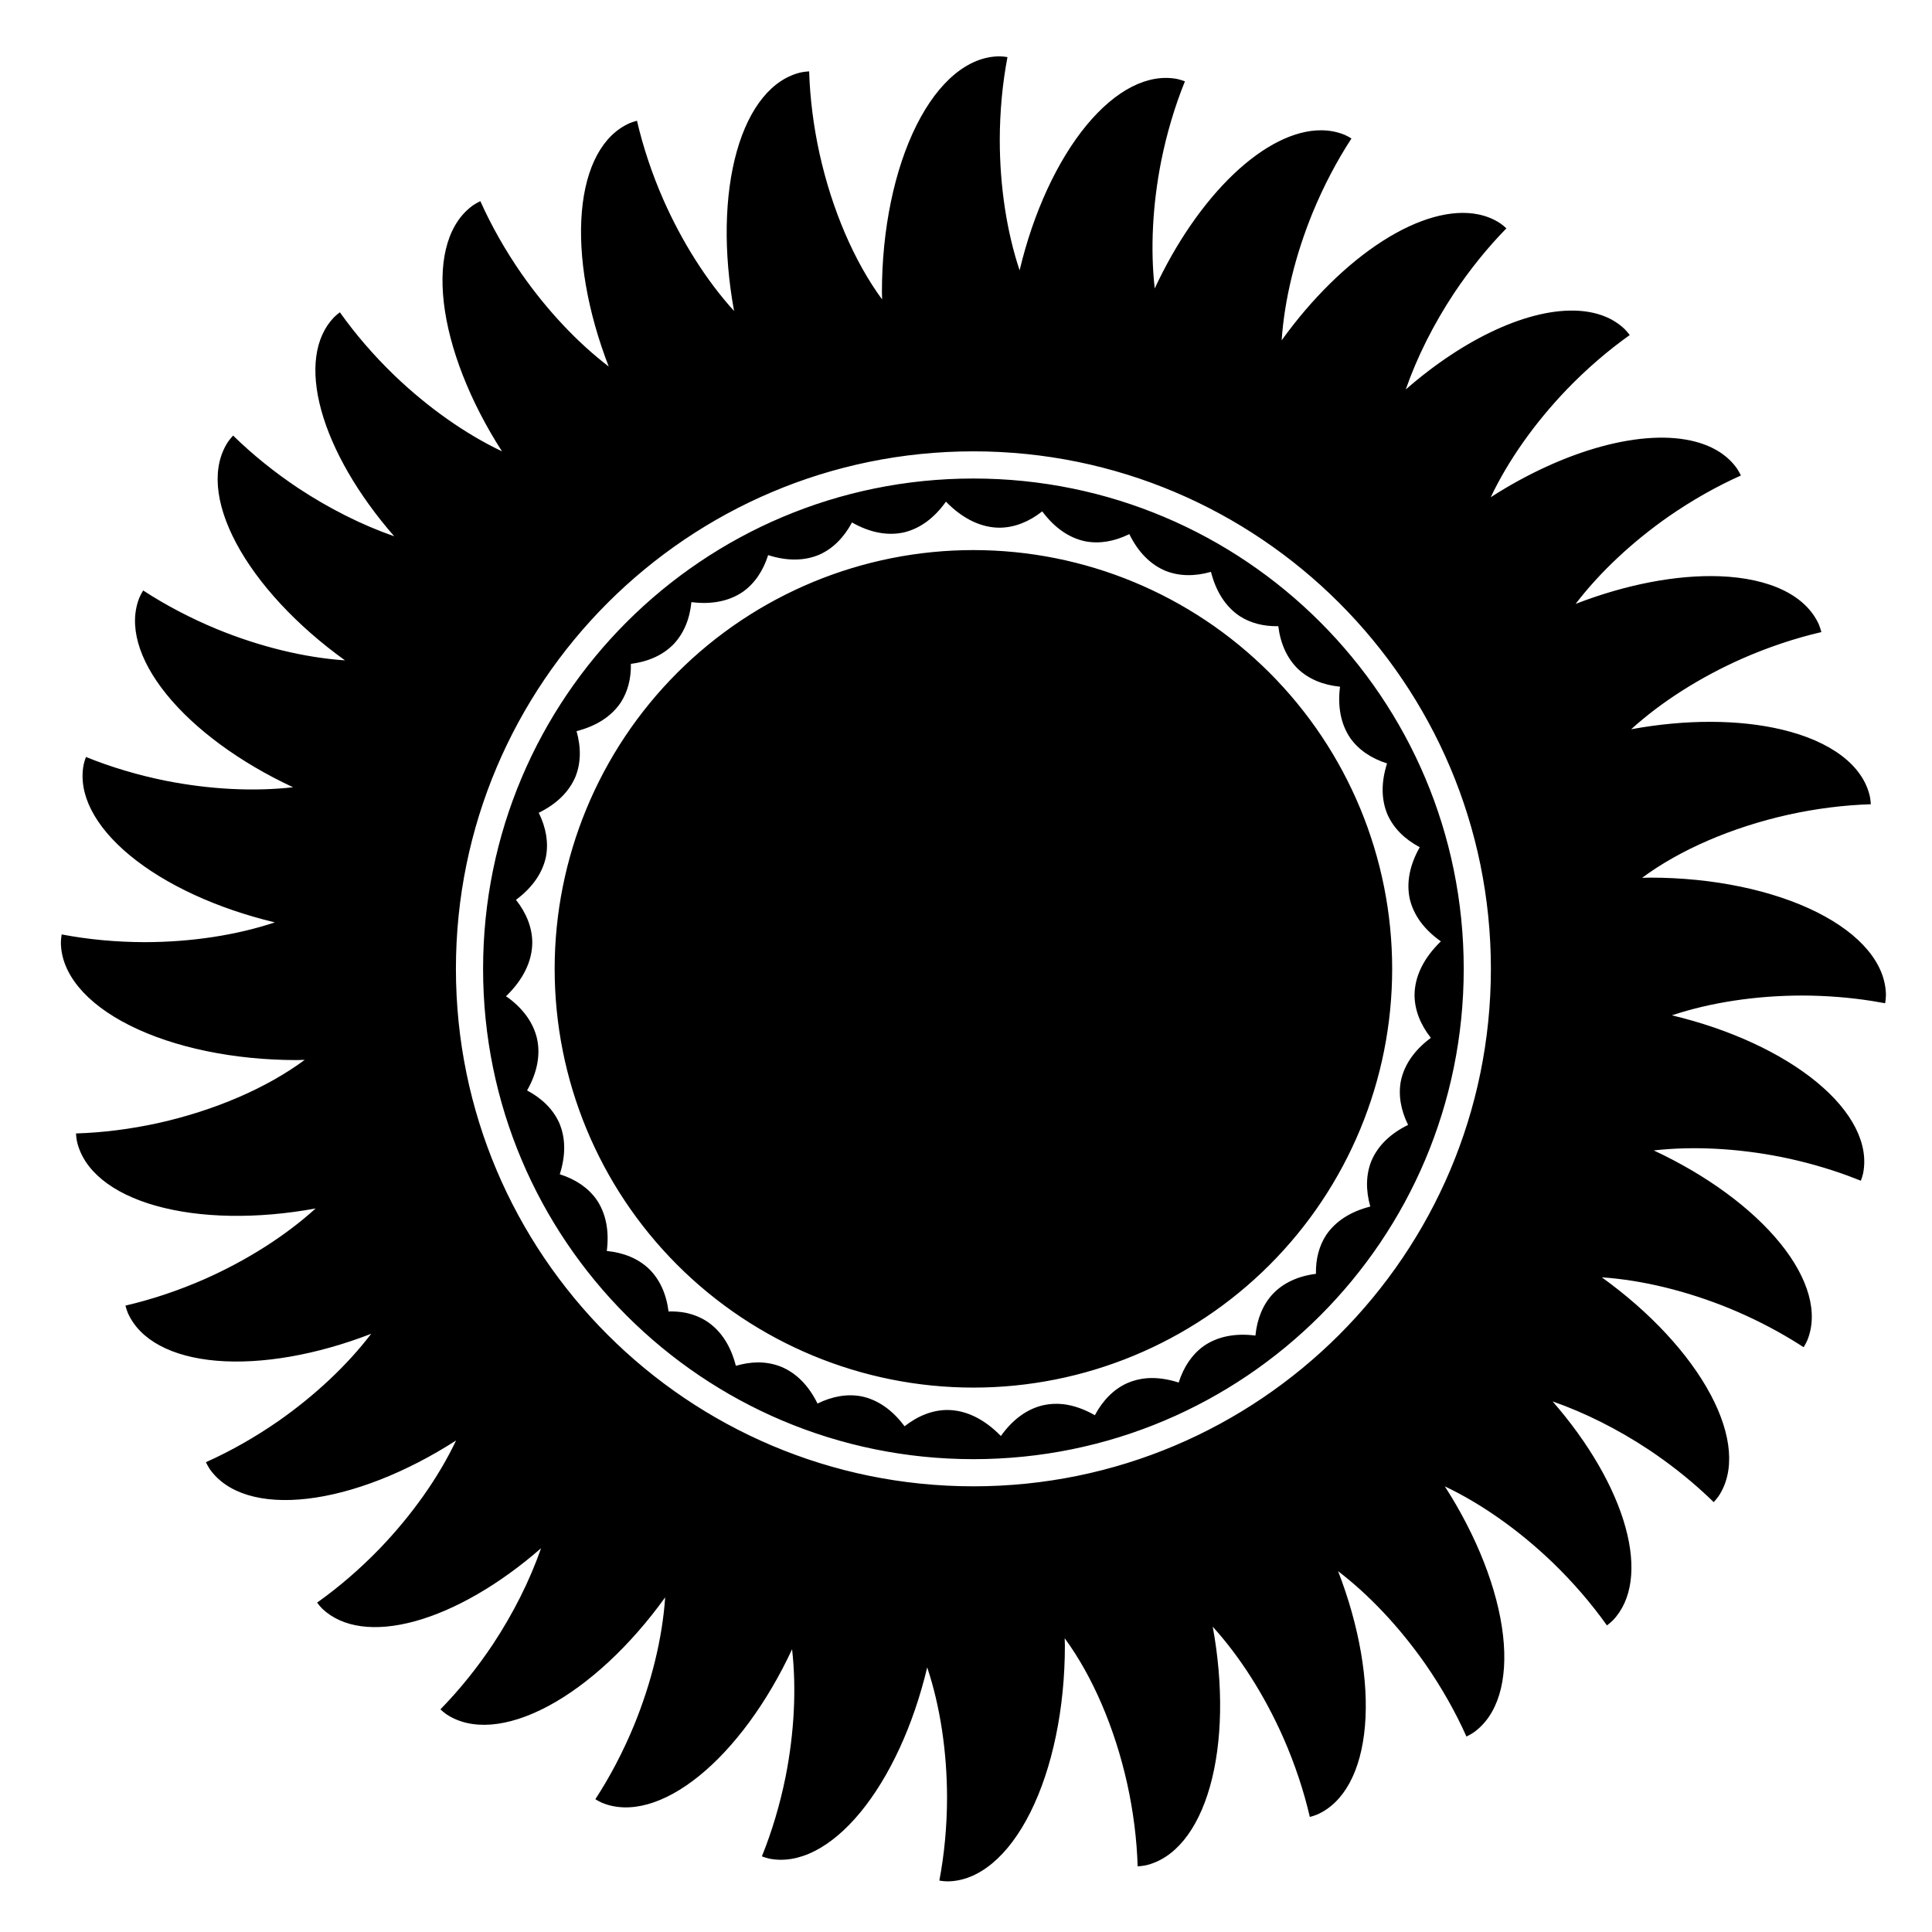 <?xml version="1.0" encoding="UTF-8"?>
<!-- Uploaded to: SVG Repo, www.svgrepo.com, Generator: SVG Repo Mixer Tools -->
<svg fill="#000000" width="800px" height="800px" version="1.1" viewBox="144 144 512 512" xmlns="http://www.w3.org/2000/svg">
 <path d="m408.95 158.93c-8.285 0-16.227 6.578-22.086 18.293-5.856 11.715-9.145 27.602-9.145 44.168 0.012 0.656 0.027 1.312 0.047 1.965-7.367-10.02-13.254-23.719-16.559-38.531-1.617-7.34-2.559-14.762-2.777-21.91-0.684 0.039-1.363 0.117-2.035 0.242-7.699 1.715-13.816 9.188-17.129 20.922s-3.574 26.863-0.73 42.344c-7.246-7.981-13.762-18.234-18.73-29.477-3.019-6.883-5.391-13.977-7-20.945-0.668 0.172-1.316 0.387-1.949 0.641-7.121 3.152-11.637 11.512-12.66 23.441-1.027 11.934 1.512 26.574 7.117 41.051-8.32-6.367-16.34-14.902-23.125-24.613-4.281-6.172-7.973-12.68-10.891-19.207-0.621 0.293-1.219 0.625-1.793 0.996-6.469 4.508-9.289 13.746-7.894 25.859s6.902 26.203 15.418 39.441c-9.734-4.625-19.656-11.629-28.523-20.137-5.41-5.219-10.301-10.883-14.438-16.715-0.551 0.414-1.07 0.855-1.562 1.332-5.094 5.301-6.285 14.027-3.367 24.641 2.922 10.613 9.766 22.438 19.332 33.391-8.551-2.981-17.297-7.371-25.516-12.816-6.254-4.172-12.07-8.875-17.18-13.875-0.469 0.504-0.906 1.031-1.301 1.586-4.367 6.566-3.602 16.195 2.137 26.953 5.742 10.758 16.035 21.844 28.816 31.035-10.754-0.73-22.555-3.609-33.926-8.27-6.945-2.871-13.57-6.344-19.559-10.25-0.359 0.582-0.684 1.188-0.965 1.805-2.949 7.207-0.414 16.367 7.113 25.68s19.504 18.109 33.578 24.664c-10.41 1.176-22.109 0.578-33.727-1.719-7.367-1.484-14.535-3.621-21.164-6.305-0.242 0.645-0.441 1.297-0.598 1.961-1.539 7.734 2.828 16.348 12.227 24.113 9.398 7.769 23.133 14.109 38.441 17.758-10.219 3.406-22.23 5.231-34.52 5.242-7.516-0.016-14.965-0.707-21.988-2.047-0.109 0.68-0.18 1.359-0.203 2.039-0.004 8.285 6.574 16.23 18.285 22.094 11.711 5.859 27.598 9.156 44.164 9.164 0.723-0.012 1.445-0.031 2.168-0.055-10.027 7.438-23.801 13.387-38.711 16.719-7.34 1.621-14.758 2.562-21.906 2.781 0.039 0.688 0.121 1.367 0.246 2.035 1.711 7.699 9.188 13.816 20.922 17.125 11.734 3.309 26.863 3.566 42.344 0.715-7.977 7.246-18.227 13.766-29.465 18.742-6.883 3.019-13.977 5.394-20.941 7.004 0.172 0.668 0.383 1.316 0.637 1.949 3.156 7.121 11.52 11.633 23.449 12.656 11.93 1.02 26.57-1.523 41.047-7.137-6.363 8.324-14.895 16.348-24.602 23.137-6.172 4.285-12.68 7.977-19.207 10.895 0.297 0.621 0.629 1.219 1 1.793 4.512 6.469 13.75 9.285 25.863 7.887 12.109-1.402 26.199-6.914 39.434-15.434-4.621 9.734-11.621 19.66-20.125 28.531-5.219 5.41-10.879 10.301-16.707 14.441 0.41 0.551 0.855 1.07 1.328 1.562 5.305 5.09 14.031 6.281 24.645 3.356 10.613-2.922 22.434-9.773 33.383-19.34-2.977 8.551-7.363 17.297-12.805 25.523-4.172 6.25-8.871 12.07-13.867 17.18 0.5 0.469 1.027 0.902 1.582 1.301 6.566 4.363 16.195 3.594 26.953-2.148 10.754-5.746 21.836-16.047 31.023-28.828-0.727 10.754-3.602 22.555-8.258 33.93-2.867 6.945-6.336 13.57-10.242 19.562 0.586 0.359 1.188 0.684 1.809 0.965 7.207 2.949 16.363 0.406 25.676-7.125 9.309-7.531 18.102-19.512 24.652-33.586 1.176 10.41 0.586 22.105-1.707 33.727-1.484 7.367-3.617 14.535-6.297 21.164 0.645 0.242 1.297 0.441 1.961 0.598 7.734 1.539 16.348-2.832 24.109-12.234 7.766-9.402 14.102-23.141 17.742-38.453 3.414 10.223 5.242 22.23 5.258 34.523-0.012 7.516-0.703 14.961-2.039 21.988 0.68 0.109 1.359 0.18 2.039 0.203 8.281 0 16.227-6.582 22.082-18.293 5.859-11.715 9.148-27.602 9.148-44.168-0.012-0.656-0.027-1.312-0.051-1.969 7.371 10.023 13.262 23.719 16.566 38.539 1.613 7.336 2.555 14.758 2.769 21.906 0.688-0.039 1.367-0.121 2.039-0.246 7.695-1.711 13.816-9.184 17.129-20.918 3.312-11.738 3.574-26.863 0.73-42.344 7.246 7.981 13.762 18.234 18.73 29.477 3.019 6.883 5.391 13.977 7 20.941 0.668-0.172 1.316-0.383 1.949-0.637 7.121-3.152 11.637-11.512 12.66-23.445 1.027-11.93-1.512-26.57-7.117-41.051 8.32 6.371 16.34 14.906 23.125 24.617 4.285 6.172 7.973 12.68 10.891 19.207 0.621-0.297 1.219-0.629 1.793-1 6.469-4.508 9.289-13.746 7.894-25.859-1.395-12.109-6.902-26.203-15.418-39.441 9.734 4.629 19.656 11.633 28.527 20.145 5.406 5.219 10.297 10.879 14.434 16.707 0.551-0.41 1.07-0.855 1.559-1.328 5.098-5.301 6.289-14.027 3.367-24.645-2.918-10.613-9.766-22.438-19.328-33.391 8.551 2.981 17.297 7.371 25.52 12.82 5.203 3.473 10.117 7.32 14.57 11.406 0.887 0.812 1.758 1.637 2.606 2.469 0.469-0.504 0.902-1.031 1.301-1.586 4.367-6.566 3.602-16.195-2.141-26.953-5.738-10.758-16.031-21.844-28.812-31.039 10.754 0.734 22.555 3.613 33.926 8.273 5.785 2.391 11.352 5.203 16.52 8.34 1.031 0.625 2.043 1.262 3.035 1.91 0.363-0.586 0.688-1.188 0.969-1.809 2.949-7.207 0.414-16.363-7.113-25.676-7.531-9.312-19.504-18.109-33.578-24.668 10.41-1.172 22.109-0.574 33.727 1.723 6.137 1.238 12.141 2.926 17.812 5.012 1.133 0.418 2.25 0.848 3.352 1.293 0.242-0.645 0.441-1.301 0.598-1.961 1.539-7.734-2.828-16.352-12.227-24.117-9.398-7.766-23.133-14.109-38.445-17.754 10.227-3.41 22.234-5.234 34.523-5.246 6.258 0.016 12.48 0.496 18.449 1.434 1.191 0.188 2.371 0.391 3.539 0.613 0.109-0.68 0.18-1.359 0.203-2.039 0.004-8.281-6.574-16.227-18.285-22.09-11.715-5.859-27.598-9.156-44.164-9.164-0.723 0.012-1.449 0.027-2.172 0.055 10.031-7.441 23.805-13.387 38.715-16.723 7.34-1.617 14.758-2.559 21.906-2.777-0.039-0.688-0.121-1.367-0.246-2.039-0.906-4.078-3.438-7.75-7.449-10.797-4.012-3.051-9.418-5.418-15.902-6.957-11.383-2.707-25.512-2.734-39.914-0.082 7.977-7.25 18.227-13.77 29.465-18.742 6.883-3.019 13.977-5.394 20.941-7.008-0.172-0.664-0.387-1.316-0.637-1.949-1.688-3.82-4.891-6.926-9.418-9.137-4.531-2.207-10.293-3.473-16.953-3.715-11.395-0.406-24.848 2.18-38.125 7.332 6.367-8.32 14.898-16.344 24.602-23.133 6.172-4.285 12.68-7.977 19.207-10.898-0.297-0.621-0.633-1.219-1-1.789-2.391-3.426-6.129-5.859-10.996-7.156-6.703-1.785-15.32-1.355-24.902 1.238-9.578 2.598-19.754 7.254-29.402 13.465 4.621-9.734 11.625-19.66 20.133-28.535 5.215-5.41 10.875-10.301 16.703-14.441-0.41-0.551-0.855-1.07-1.328-1.559-3.012-2.894-7.156-4.551-12.184-4.871-12.777-0.812-30.043 7.043-45.844 20.855 2.973-8.555 7.363-17.301 12.805-25.527 4.172-6.25 8.867-12.066 13.867-17.176-0.5-0.473-1.027-0.906-1.582-1.301-1.734-1.156-3.699-1.957-5.856-2.398-7.062-1.438-15.977 1.043-25.387 7.07-9.41 6.023-18.797 15.262-26.734 26.305 0.727-10.754 3.598-22.559 8.254-33.934 2.871-6.945 6.34-13.57 10.246-19.559-0.586-0.363-1.188-0.684-1.809-0.965-1.926-0.793-4.008-1.195-6.211-1.207-7.106-0.023-15.234 4.039-23.184 11.59-7.945 7.551-15.285 18.188-20.934 30.324-1.176-10.41-0.586-22.105 1.707-33.727 1.48-7.367 3.613-14.535 6.297-21.164-0.645-0.242-1.297-0.441-1.961-0.598-7.734-1.539-16.348 2.832-24.113 12.234-7.762 9.402-14.098 23.141-17.738 38.457-3.414-10.223-5.242-22.234-5.258-34.527 0.012-7.512 0.703-14.961 2.039-21.984-0.68-0.113-1.359-0.18-2.039-0.203zm-6.988 104.68c75.699 0 137.14 61.445 137.14 137.14 0 75.699-61.445 137.14-137.14 137.14-75.699 0-137.14-61.445-137.14-137.14 0.004-75.699 61.445-137.14 137.14-137.14zm0 7.203c-71.805 0-129.94 58.133-129.94 129.94 0 71.805 58.133 129.94 129.94 129.94 71.805 0 129.94-58.133 129.94-129.94 0-71.809-58.133-129.94-129.94-129.94zm-7.277 6.129c4.414 4.535 9.305 6.902 14.266 6.906 3.852-0.043 7.668-1.508 11.254-4.328 3.231 4.352 7.133 7.059 11.453 7.945 3.703 0.695 7.641 0.043 11.621-1.922 2.324 4.75 5.59 8.066 9.582 9.734 3.582 1.426 7.668 1.52 12.055 0.273 1.336 5.254 3.914 9.242 7.574 11.703 2.867 1.859 6.336 2.773 10.266 2.695 0.598 4.723 2.379 8.578 5.25 11.352 2.809 2.641 6.574 4.231 11.113 4.684-0.684 5.371 0.254 10.027 2.75 13.66 2.191 3.066 5.484 5.328 9.715 6.668-1.613 5.035-1.559 9.688 0.164 13.656 1.59 3.512 4.473 6.41 8.5 8.555-2.676 4.707-3.578 9.371-2.648 13.68 0.996 4.297 3.805 8.137 8.242 11.266-4.574 4.426-6.965 9.332-6.973 14.316 0.039 3.852 1.504 7.672 4.32 11.258-4.352 3.227-7.059 7.129-7.949 11.445-0.695 3.703-0.047 7.644 1.918 11.625-4.75 2.324-8.066 5.586-9.738 9.578-1.43 3.578-1.523 7.668-0.281 12.059-5.25 1.328-9.238 3.906-11.703 7.562-1.863 2.867-2.773 6.336-2.703 10.27-4.719 0.594-8.574 2.375-11.352 5.246-2.641 2.805-4.227 6.57-4.684 11.109-5.371-0.688-10.027 0.25-13.66 2.746-3.07 2.191-5.332 5.481-6.676 9.707-2.953-0.957-5.785-1.34-8.43-1.148-1.852 0.156-3.598 0.594-5.227 1.312-3.508 1.59-6.41 4.469-8.555 8.496-2.797-1.602-5.586-2.582-8.301-2.918-1.844-0.211-3.644-0.121-5.383 0.266-4.277 0.988-8.102 3.769-11.223 8.164-4.414-4.535-9.305-6.902-14.266-6.902-3.856 0.039-7.668 1.504-11.258 4.324-3.227-4.348-7.129-7.055-11.449-7.941-3.703-0.695-7.644-0.047-11.621 1.918-2.328-4.746-5.59-8.062-9.582-9.73-1.934-0.785-4.016-1.18-6.223-1.18-1.871 0.02-3.824 0.32-5.836 0.902-1.332-5.25-3.91-9.238-7.57-11.699-1.738-1.145-3.707-1.941-5.867-2.375-1.395-0.258-2.863-0.367-4.398-0.324-0.598-4.723-2.379-8.574-5.25-11.352-2.809-2.641-6.574-4.227-11.117-4.68 0.688-5.371-0.25-10.027-2.746-13.66-2.191-3.066-5.484-5.328-9.715-6.668 1.613-5.035 1.559-9.688-0.164-13.66-1.594-3.508-4.473-6.41-8.5-8.555 2.676-4.707 3.578-9.371 2.648-13.676-0.926-4.078-3.477-7.742-7.508-10.785-0.238-0.164-0.484-0.324-0.734-0.484 4.574-4.426 6.965-9.332 6.973-14.312-0.039-3.856-1.504-7.672-4.32-11.258 4.348-3.231 7.059-7.129 7.949-11.445 0.695-3.707 0.047-7.644-1.918-11.625 4.75-2.324 8.066-5.586 9.738-9.578 1.43-3.582 1.523-7.668 0.281-12.059 5.25-1.332 9.238-3.91 11.703-7.562 1.863-2.871 2.773-6.34 2.699-10.27 4.723-0.594 8.578-2.375 11.352-5.246 2.644-2.805 4.234-6.574 4.688-11.113 5.371 0.688 10.027-0.25 13.66-2.746 3.07-2.188 5.332-5.477 6.676-9.711 5.035 1.617 9.684 1.562 13.656-0.156 3.508-1.59 6.41-4.473 8.559-8.496 4.707 2.676 9.367 3.578 13.676 2.652 4.277-0.988 8.105-3.769 11.227-8.168zm7.277 12.836c-29.43 0-57.656 11.691-78.469 32.504s-32.504 49.039-32.504 78.473c0 29.434 11.691 57.66 32.504 78.469 20.812 20.812 49.039 32.504 78.469 32.504 29.434 0 57.66-11.691 78.473-32.504 20.812-20.809 32.504-49.035 32.504-78.469 0-29.434-11.691-57.66-32.504-78.473s-49.039-32.504-78.473-32.504z"/>
</svg>